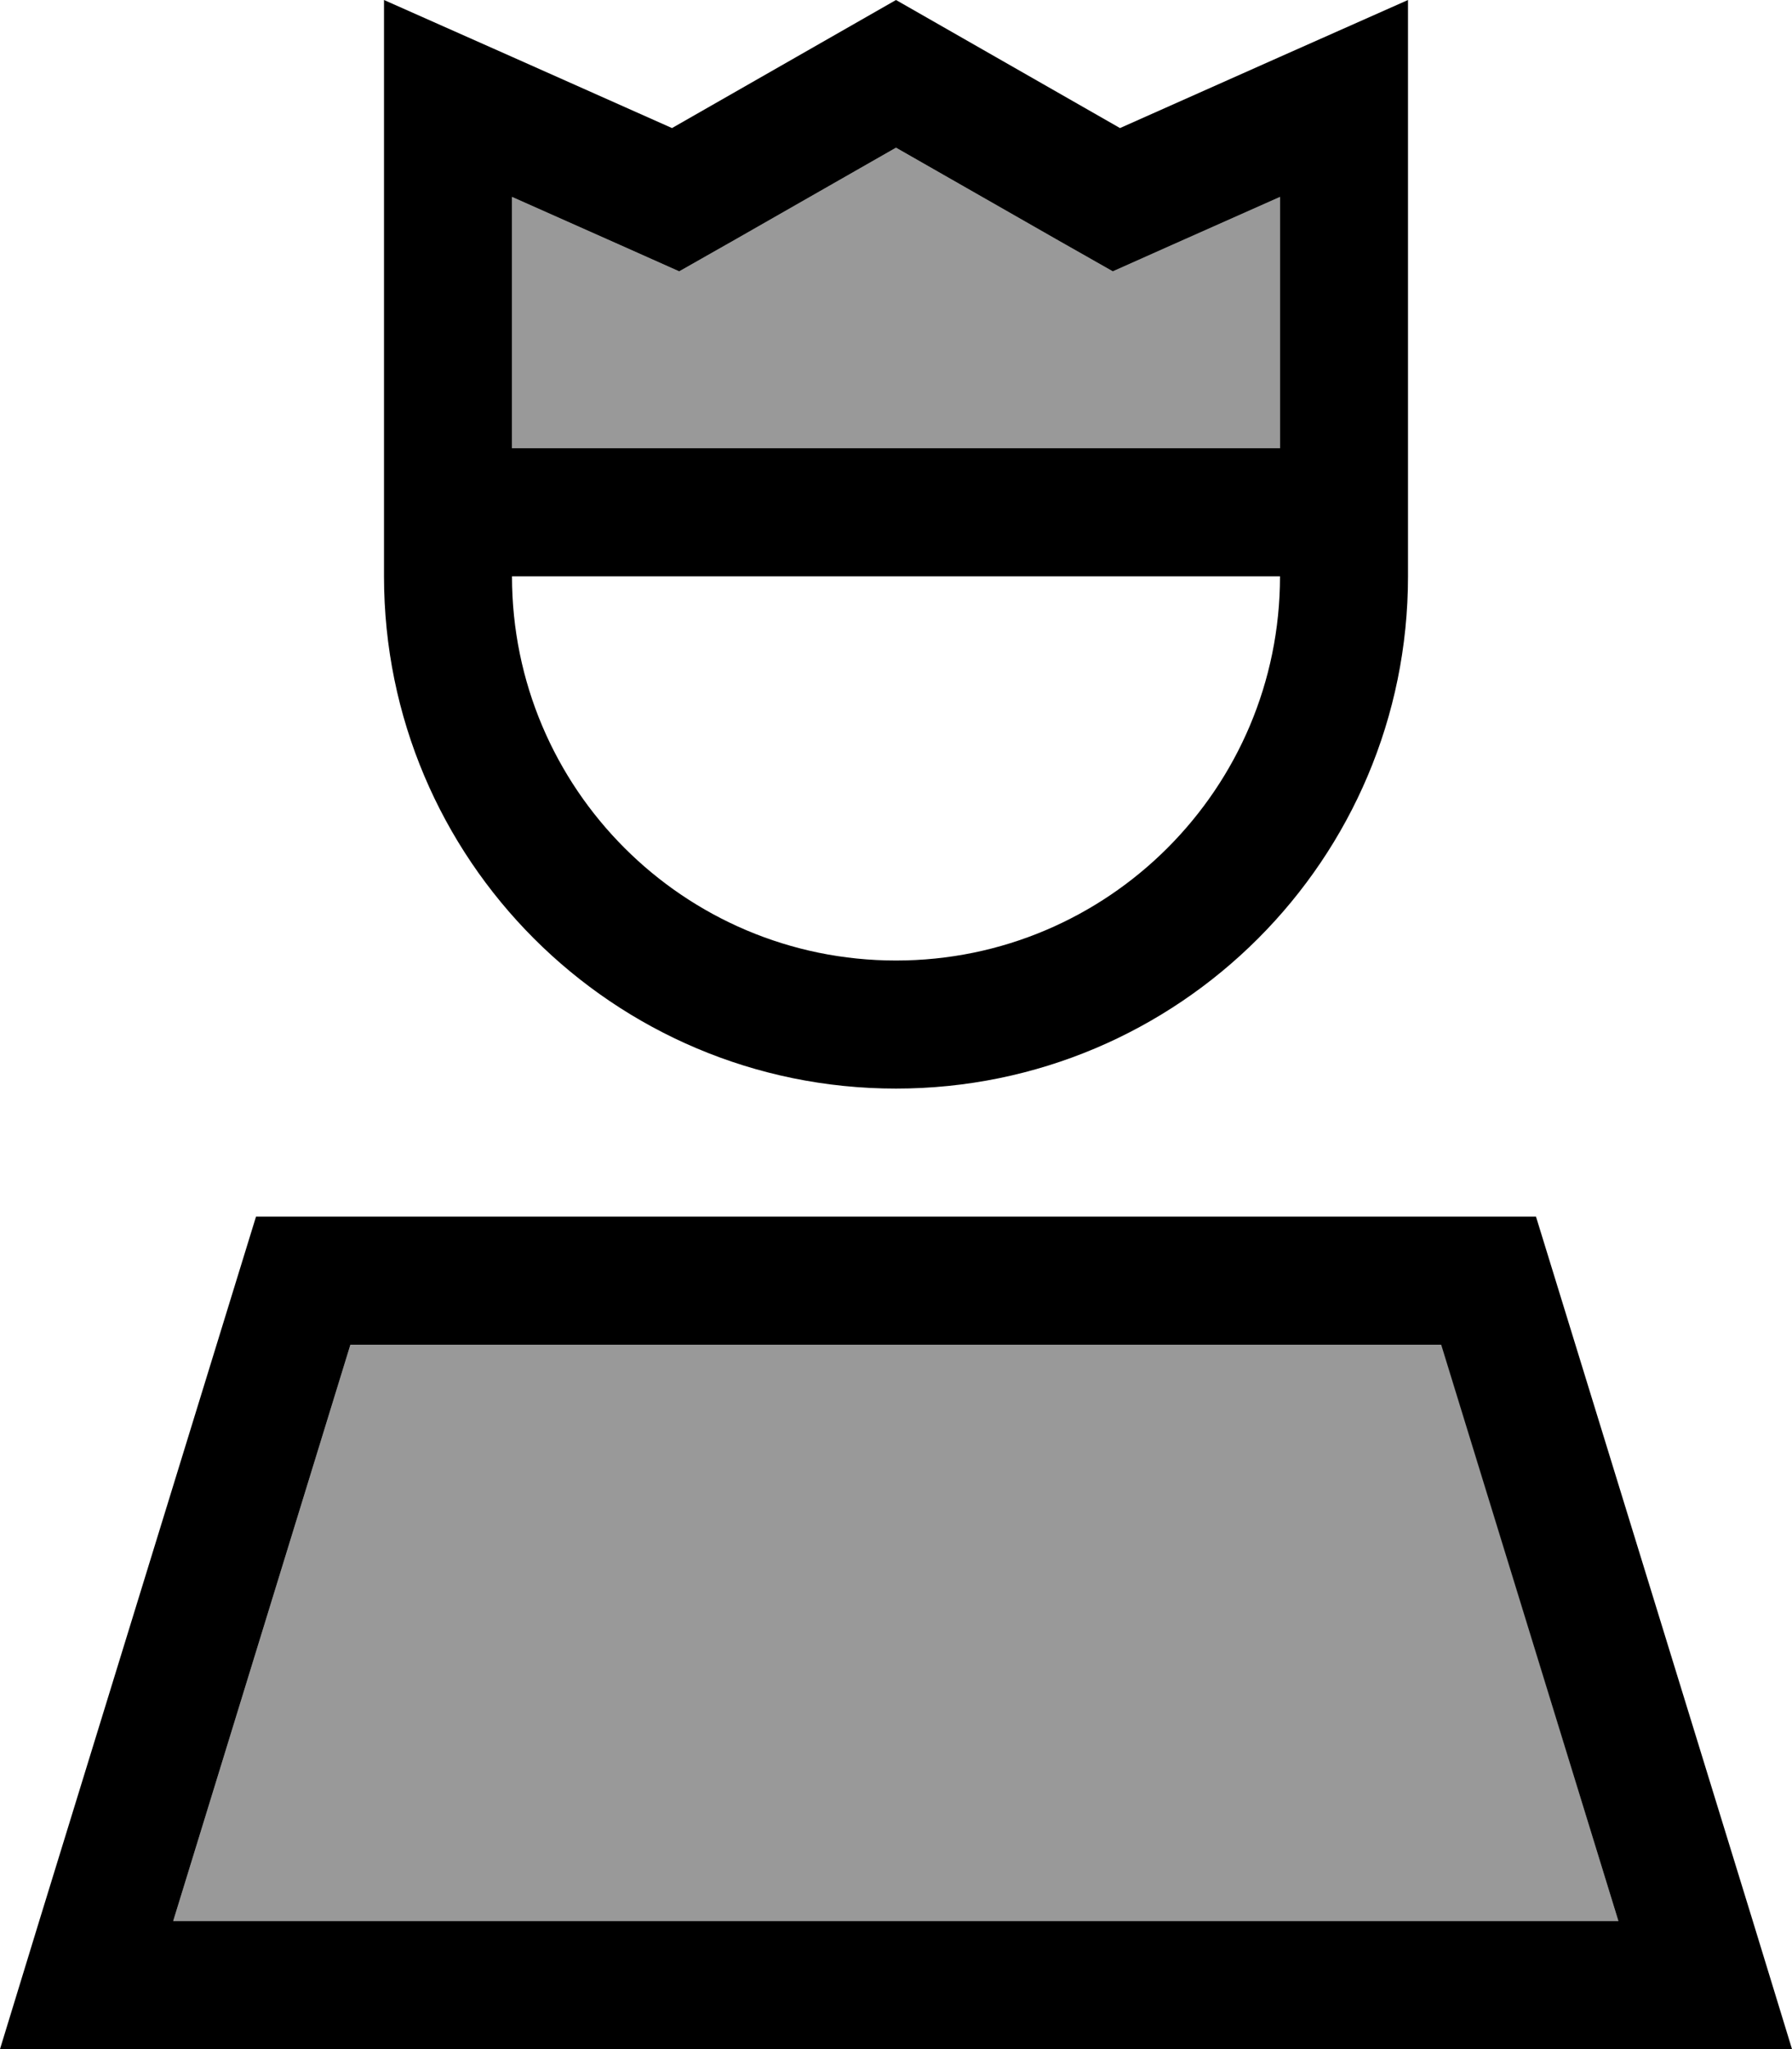 <svg xmlns="http://www.w3.org/2000/svg" viewBox="0 0 448 512"><!--! Font Awesome Pro 6.7.2 by @fontawesome - https://fontawesome.com License - https://fontawesome.com/license (Commercial License) Copyright 2024 Fonticons, Inc. --><defs><style>.fa-secondary{opacity:.4}</style></defs><path class="fa-secondary" d="M43.3 480l361.3 0L360.4 336 87.6 336 43.3 480zM128 49.2l0 62.8 192 0 0-62.8-27 12-14.8 6.6-14.1-8L224 36.9 183.9 59.8l-14.1 8L155 61.2l-27-12z"/><path class="fa-primary" d="M278.2 67.8L293 61.2l27-12 0 62.8-192 0 0-62.8 27 12 14.8 6.6 14.1-8L224 36.9l40.1 22.9 14.1 8zM320 144c0 53-43 96-96 96s-96-43-96-96l192 0zM96 128l0 16c0 70.7 57.3 128 128 128s128-57.3 128-128l0-16 0-93 0-35L320 14.2 280 32 224 0 168 32 128 14.2 96 0l0 35 0 93zM87.6 336l272.7 0 44.3 144L43.3 480 87.6 336zM384 304L64 304 9.8 480 0 512l33.5 0 381 0 33.5 0-9.8-32L384 304z"/></svg>